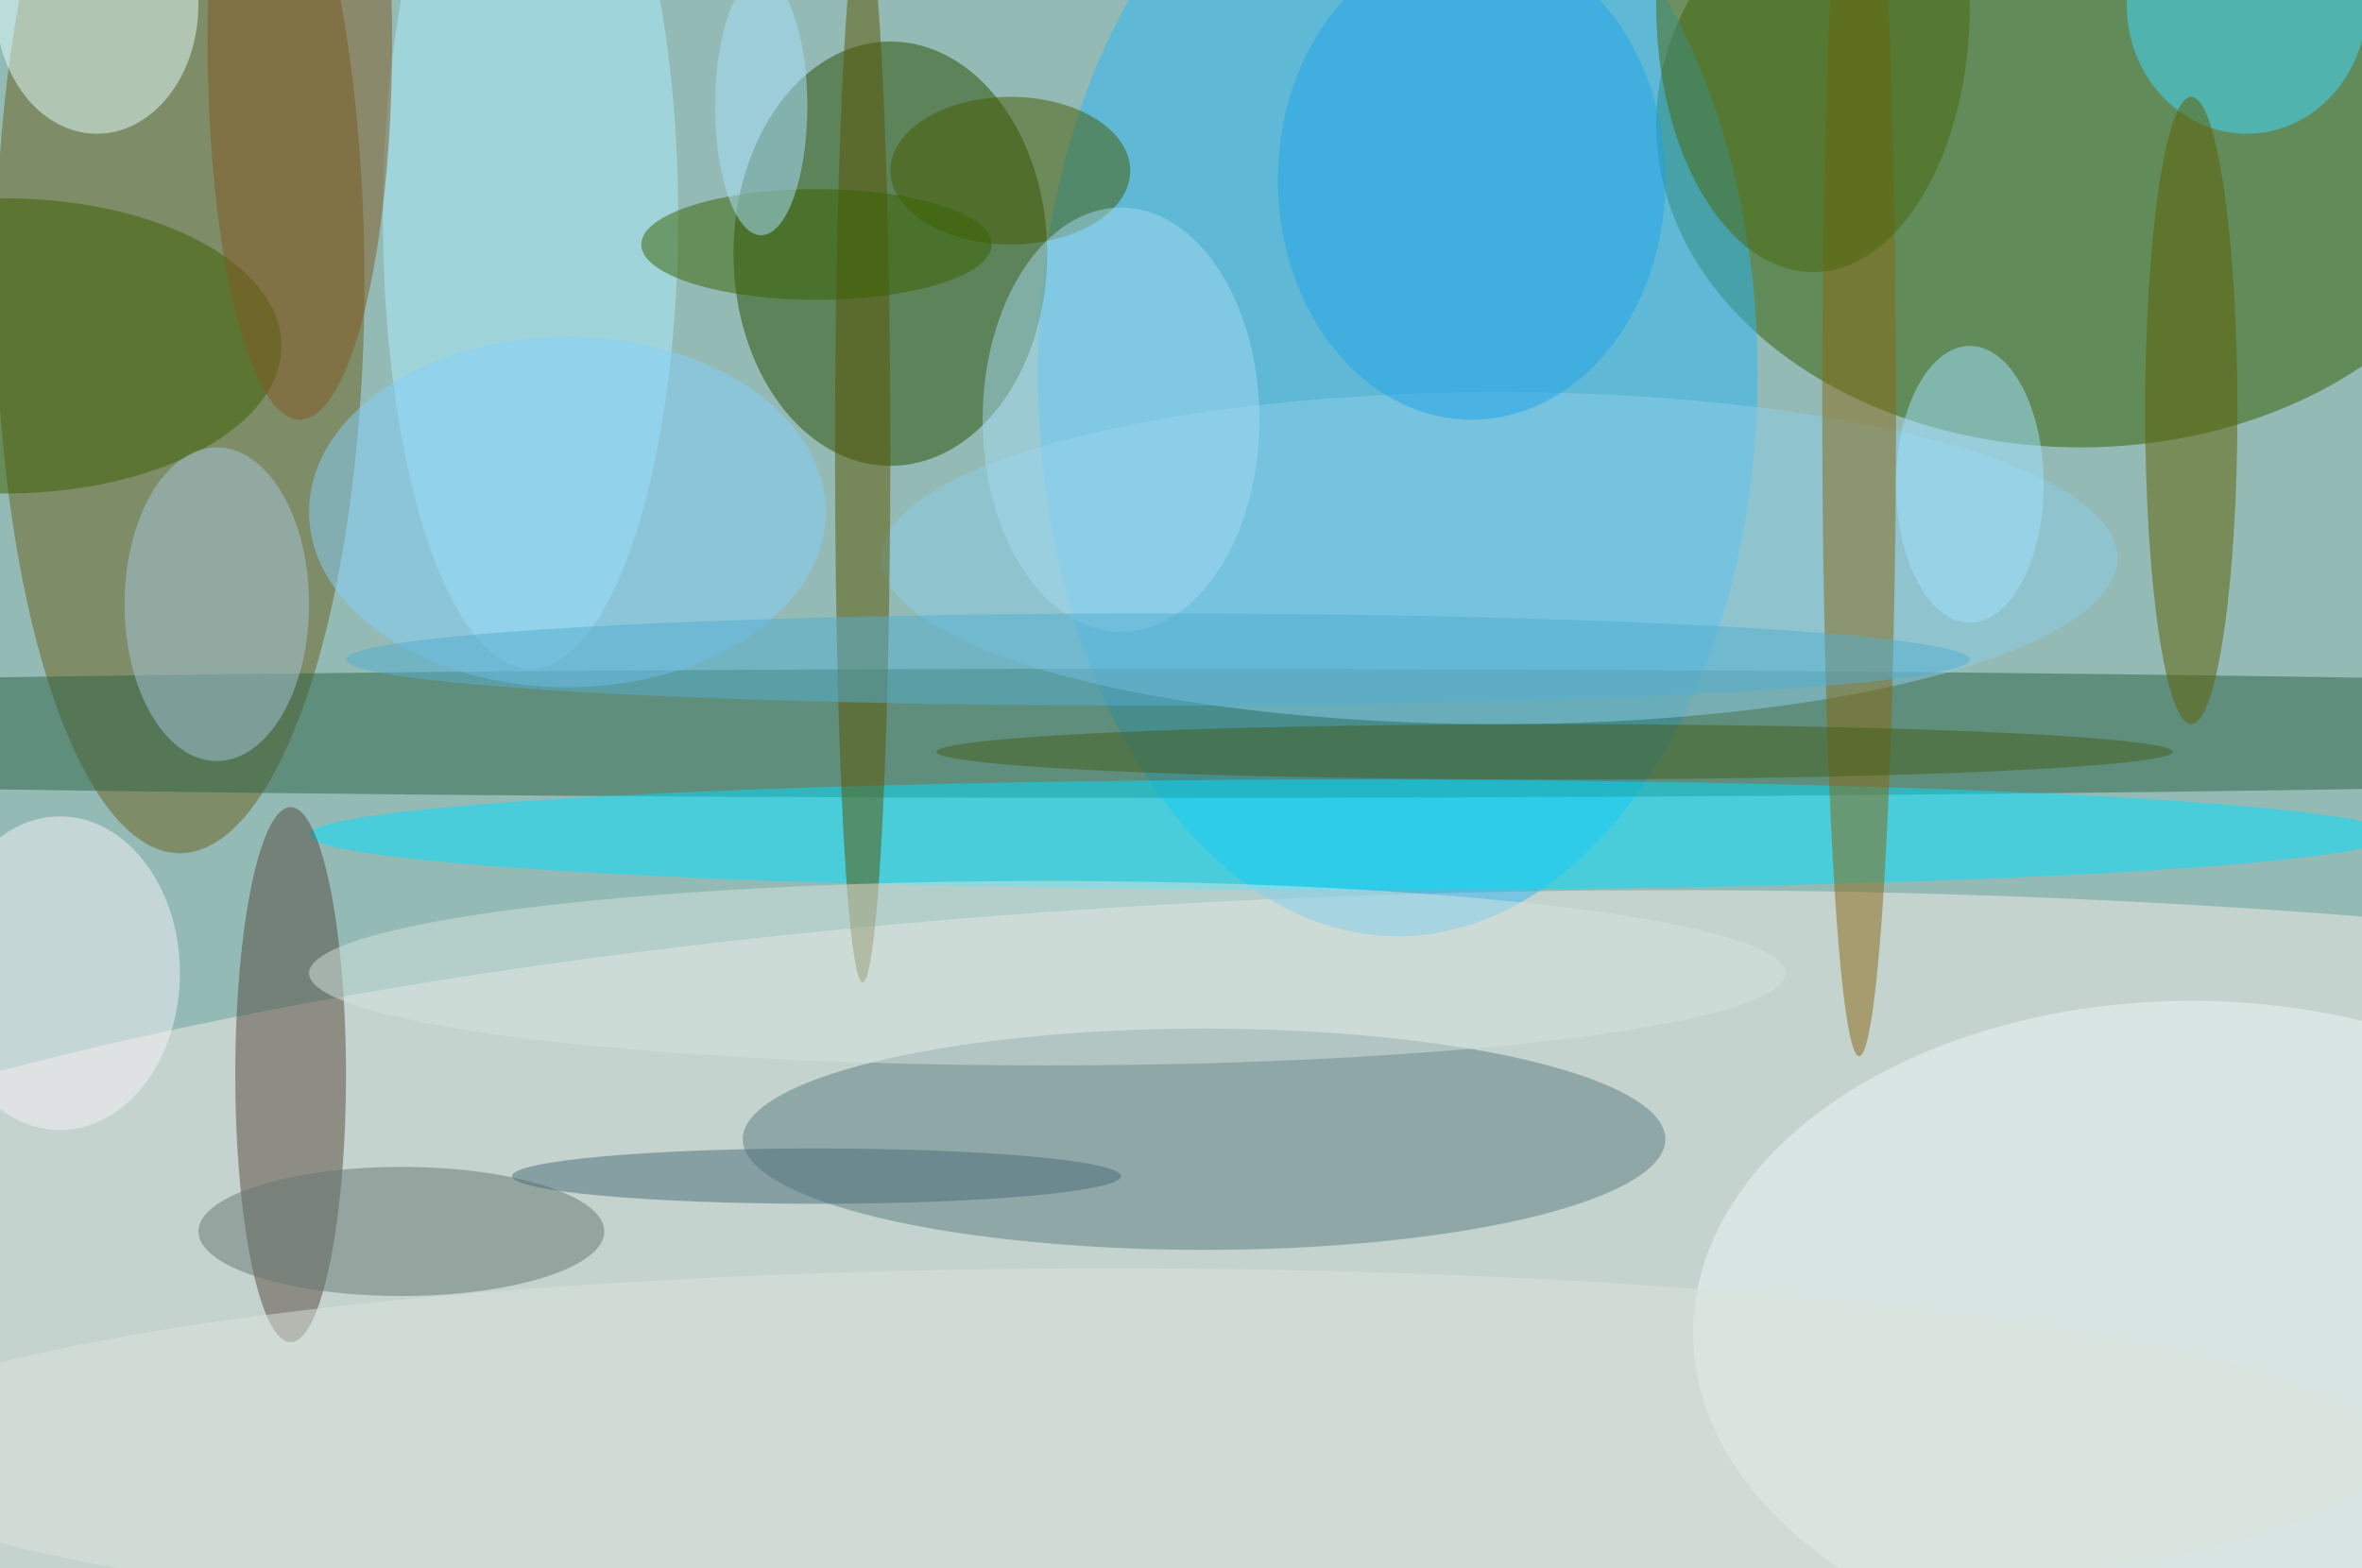 <svg xmlns="http://www.w3.org/2000/svg" width="1024" height="680"><path fill="#93bab4" d="M0 0h1024v680H0z"/><g fill-opacity=".502" transform="matrix(4 0 0 4 2 2)"><ellipse cx="225" cy="13" fill="#305e00" rx="46" ry="35"/><ellipse cx="181" cy="160" fill="#f8ebe9" rx="252" ry="64"/><ellipse cx="19" cy="30" fill="#6a611b" rx="20" ry="62"/><ellipse cx="151" cy="40" fill="#2cb6f5" rx="39" ry="61"/><ellipse cx="96" cy="27" fill="#294c00" rx="17" ry="23"/><ellipse cx="126" cy="79" fill="#2f6345" rx="255" ry="7"/><ellipse cx="130" cy="123" fill="#5c7c7f" rx="50" ry="12"/><ellipse cx="146" cy="90" fill="#00dfff" rx="113" ry="6"/><ellipse cx="31" cy="116" fill="#56493d" rx="6" ry="29"/><ellipse cx="57" cy="23" fill="#abeeff" rx="16" ry="49"/><ellipse cx="237" cy="144" fill="#edf7f5" rx="54" ry="36"/><ellipse cx="10" fill="#e1ffff" rx="11" ry="14"/><ellipse cx="243" fill="#40daff" rx="13" ry="14"/><ellipse cy="37" fill="#3d5e00" rx="30" ry="16"/><ellipse cx="162" cy="60" fill="#8bcdea" rx="67" ry="18"/><ellipse cx="201" cy="43" fill="#886710" rx="4" ry="71"/><ellipse cx="237" cy="44" fill="#5e5e00" rx="5" ry="34"/><ellipse cx="23" cy="65" fill="#a4c6dc" rx="10" ry="17"/><ellipse cx="93" cy="48" fill="#5a5401" rx="3" ry="58"/><ellipse cx="43" cy="133" fill="#647873" rx="22" ry="7"/><ellipse cx="109" cy="18" fill="#475b00" rx="13" ry="8"/><ellipse cx="6" cy="105" fill="#f7f2f7" rx="13" ry="17"/><ellipse cx="61" cy="55" fill="#86d0fb" rx="28" ry="19"/><ellipse cx="168" cy="81" fill="#445e1d" rx="67" ry="3"/><ellipse cx="121" cy="45" fill="#a3d9ef" rx="15" ry="23"/><ellipse cx="159" cy="19" fill="#23a3e8" rx="21" ry="26"/><ellipse cx="196" fill="#4a670c" rx="17" ry="29"/><ellipse cx="32" cy="4" fill="#825823" rx="10" ry="41"/><ellipse cx="88" cy="26" fill="#386200" rx="19" ry="6"/><ellipse cx="120" cy="157" fill="#dce4dc" rx="138" ry="20"/><ellipse cx="88" cy="127" fill="#496d78" rx="33" ry="3"/><ellipse cx="113" cy="105" fill="#d5e3df" rx="80" ry="10"/><ellipse cx="213" cy="52" fill="#a2dfff" rx="8" ry="15"/><ellipse cx="82" cy="11" fill="#aae0fe" rx="5" ry="14"/><ellipse cx="125" cy="71" fill="#54adcf" rx="88" ry="5"/></g></svg>